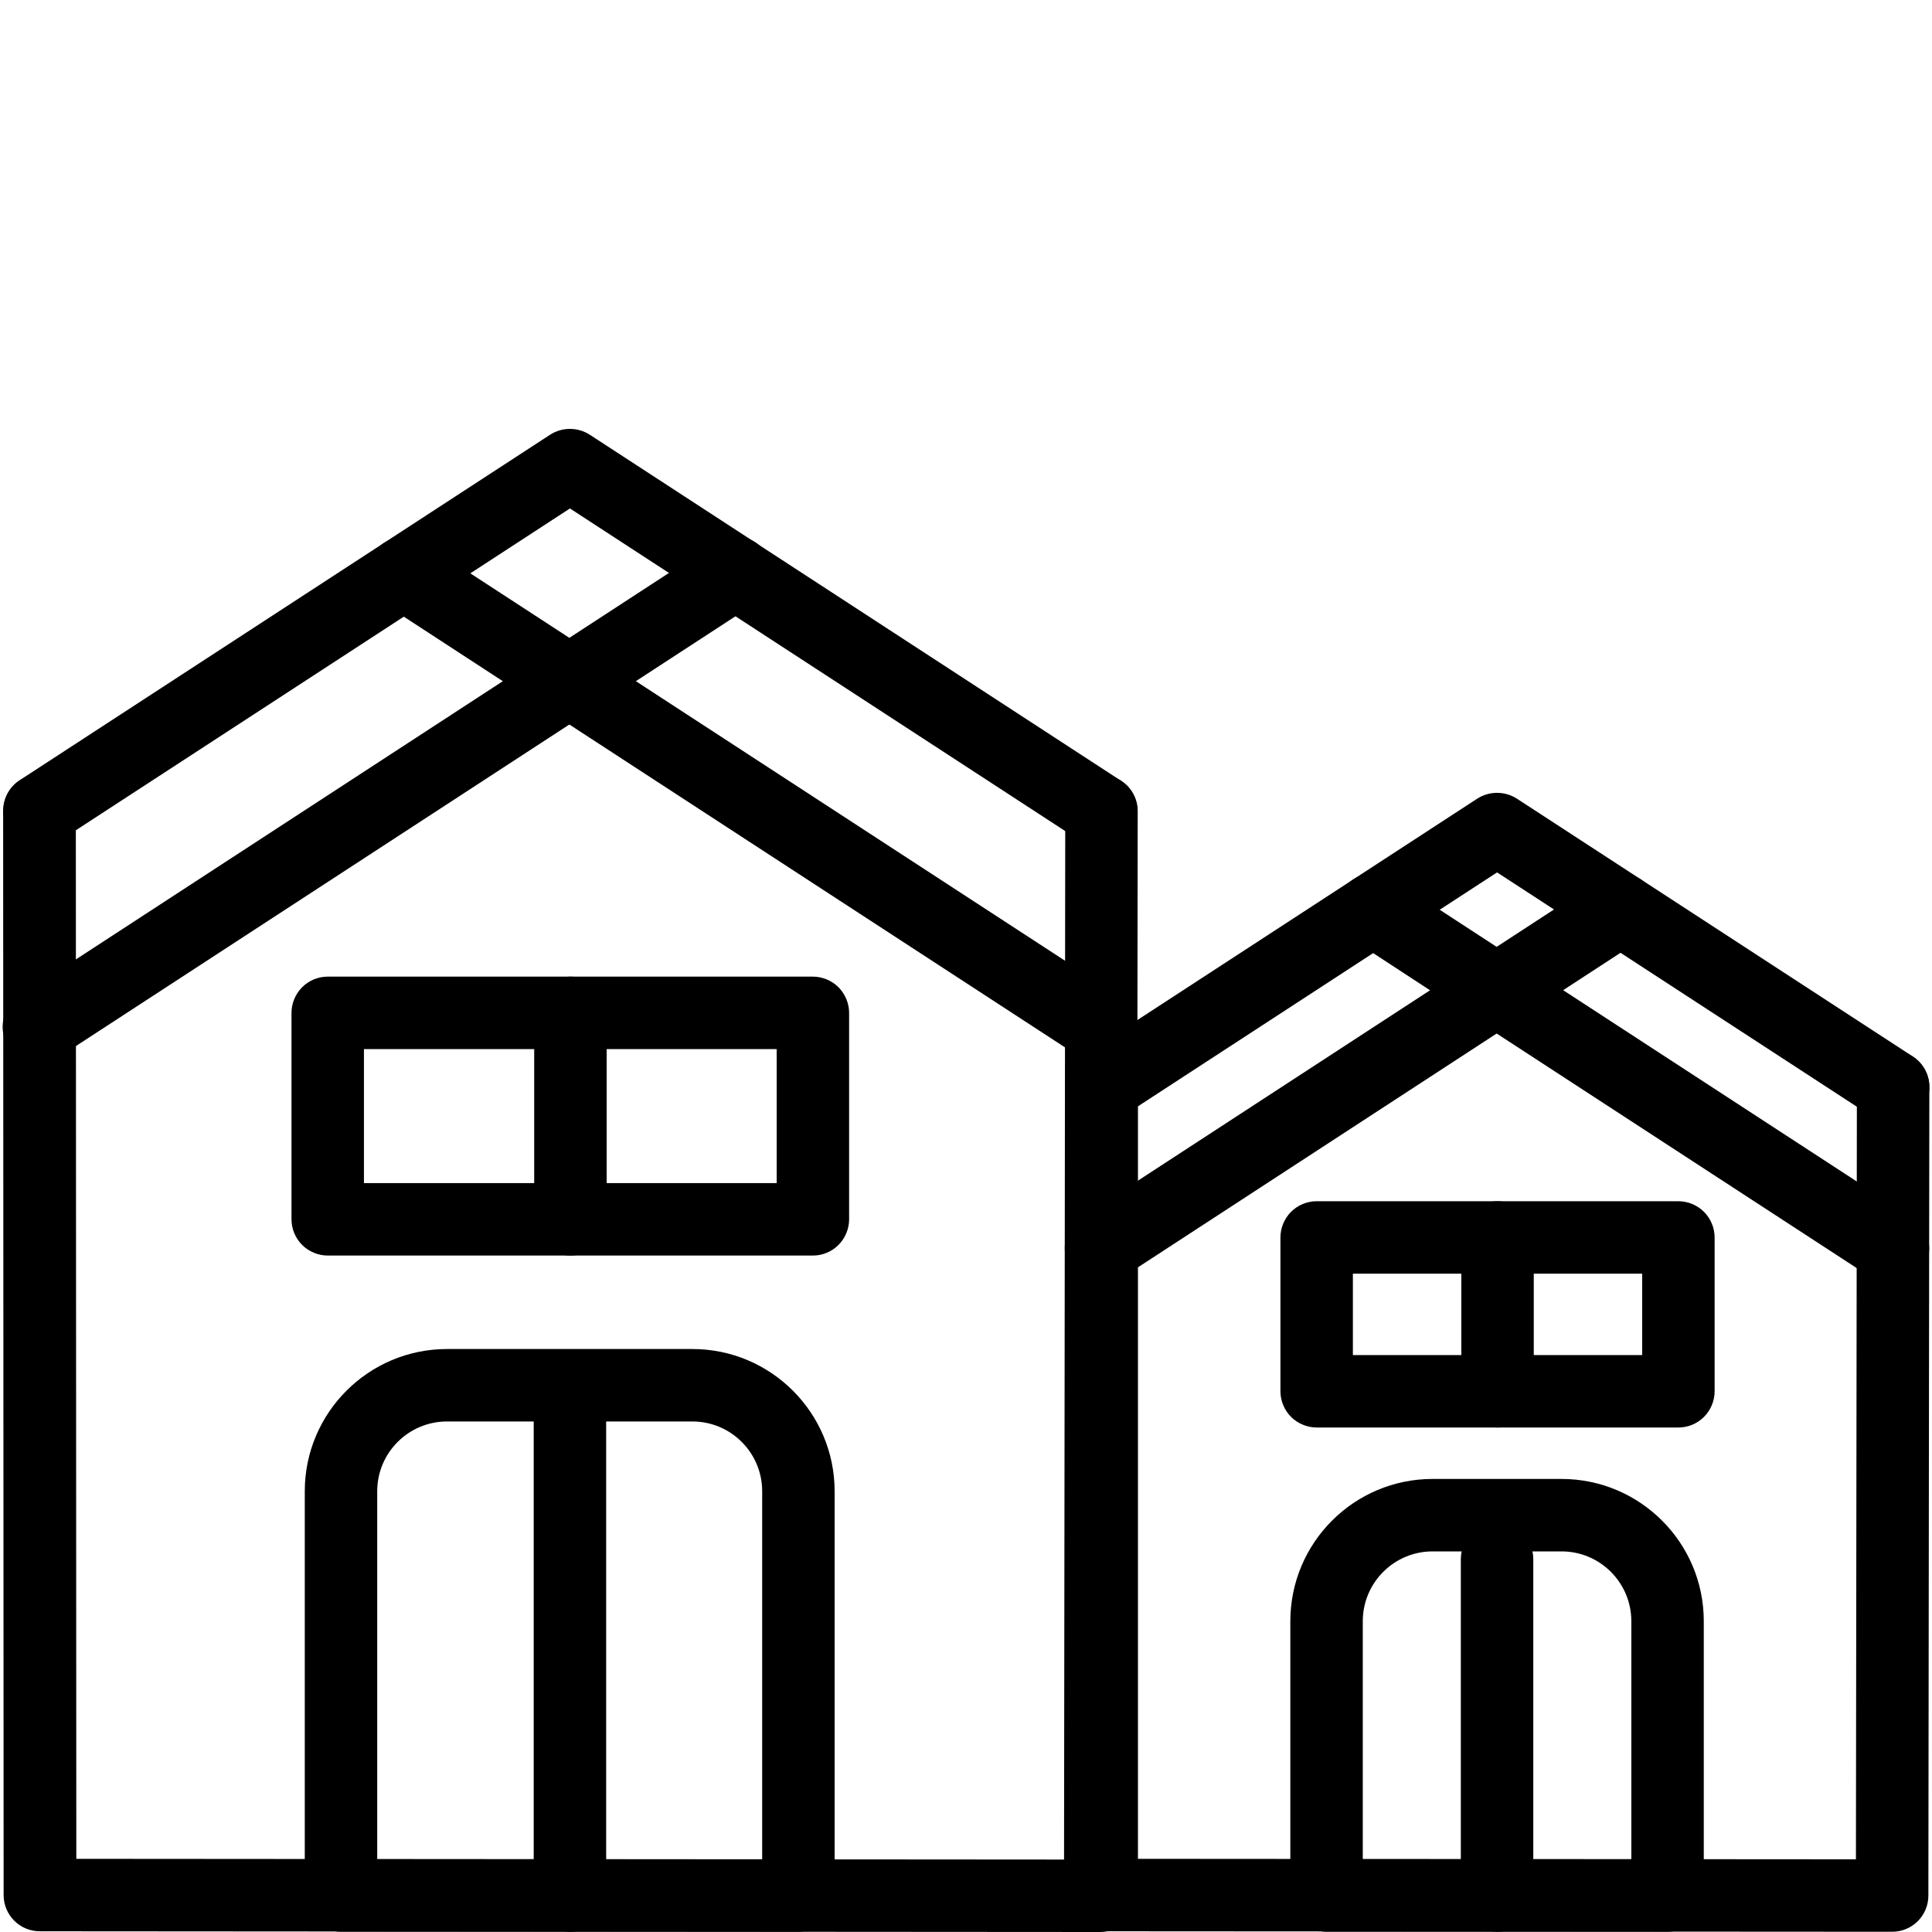 <svg width="80" height="80" viewBox="0 0 80 80" fill="none" xmlns="http://www.w3.org/2000/svg">
<path d="M46.42 32.33L24.42 18C24.17 17.84 23.89 17.76 23.6 17.76C23.31 17.76 23.03 17.84 22.78 18L0.81 32.31C0.12 32.76 -0.08 33.69 0.37 34.39C0.82 35.09 1.75 35.28 2.45 34.83L24.42 20.52L23.6 19.26L22.78 20.52L44.78 34.85C45.47 35.3 46.4 35.11 46.86 34.41C47.31 33.72 47.12 32.79 46.42 32.33Z" fill="black"/>
<path d="M0.13 33.57L0.15 78.47C0.15 79.3 0.82 79.97 1.65 79.97L45.55 80C46.38 80 47.05 79.33 47.05 78.5L47.11 33.59C47.11 32.76 46.44 32.09 45.61 32.09C44.78 32.09 44.11 32.76 44.11 33.59L44.06 77L3.16 76.97L3.14 33.57C3.14 32.74 2.47 32.07 1.64 32.07C0.81 32.07 0.14 32.74 0.14 33.57H0.13Z" fill="black"/>
<path d="M29.64 22.46L0.79 41.26C0.1 41.71 -0.1 42.64 0.35 43.34C0.8 44.04 1.73 44.23 2.43 43.78L31.28 24.98C31.97 24.53 32.17 23.6 31.72 22.9C31.27 22.2 30.34 22.01 29.64 22.46Z" fill="black"/>
<path d="M46.4 41.28L17.54 22.48C16.85 22.03 15.92 22.22 15.46 22.92C15 23.62 15.2 24.54 15.9 25L22.76 29.47C23.45 29.92 24.38 29.73 24.84 29.03C25.29 28.34 25.1 27.41 24.4 26.95L17.54 22.48C17.2 22.26 16.8 22.19 16.41 22.27C16.02 22.35 15.68 22.58 15.46 22.92C15.24 23.26 15.17 23.66 15.25 24.05C15.33 24.44 15.56 24.78 15.9 25L44.76 43.8C45.45 44.25 46.38 44.06 46.84 43.36C47.29 42.67 47.1 41.74 46.4 41.28Z" fill="black"/>
<path d="M33.07 78.49V76.99H15.62V61.75C15.62 60.15 16.92 58.86 18.51 58.86H28.67C30.27 58.86 31.56 60.16 31.56 61.75V78.49H33.06H34.56V61.75C34.56 58.5 31.92 55.86 28.67 55.86H18.51C15.26 55.86 12.62 58.5 12.62 61.75V78.49C12.62 78.89 12.78 79.27 13.06 79.55C13.34 79.83 13.73 79.99 14.12 79.99H33.06C33.46 79.99 33.84 79.83 34.12 79.55C34.4 79.27 34.56 78.88 34.56 78.49H33.06H33.07Z" fill="black"/>
<path d="M22.1 57.61V78.49C22.1 79.32 22.77 79.99 23.6 79.99C24.43 79.99 25.1 79.32 25.1 78.49V57.61C25.1 56.78 24.43 56.11 23.6 56.11C22.77 56.11 22.1 56.78 22.1 57.61Z" fill="black"/>
<path d="M33.67 50.49V48.99H15.07V43.44H32.16V50.49H33.66H35.16V41.94C35.16 41.55 35 41.16 34.72 40.88C34.44 40.6 34.05 40.44 33.66 40.44H13.57C13.17 40.44 12.79 40.6 12.51 40.88C12.23 41.16 12.07 41.55 12.07 41.94V50.49C12.07 50.88 12.23 51.27 12.51 51.55C12.79 51.83 13.18 51.99 13.57 51.99H33.66C34.06 51.99 34.44 51.83 34.72 51.55C35 51.27 35.16 50.88 35.16 50.49H33.66H33.67Z" fill="black"/>
<path d="M22.12 41.94V50.49C22.12 51.32 22.79 51.99 23.62 51.99C24.45 51.99 25.12 51.32 25.12 50.49V41.94C25.12 41.11 24.45 40.44 23.62 40.44C22.79 40.44 22.12 41.11 22.12 41.94Z" fill="black"/>
<path d="M79.21 43.75L62.81 33.07C62.56 32.91 62.28 32.83 61.99 32.83C61.7 32.83 61.42 32.91 61.17 33.07L44.79 43.74C44.1 44.19 43.9 45.12 44.35 45.82C44.8 46.52 45.73 46.71 46.43 46.26L62.81 35.59L61.99 34.33L61.17 35.59L77.57 46.27C78.26 46.72 79.19 46.53 79.65 45.83C80.1 45.14 79.91 44.21 79.21 43.75Z" fill="black"/>
<path d="M44.11 45V78.47C44.12 79.3 44.79 79.97 45.62 79.97L78.35 79.99C79.18 79.99 79.85 79.32 79.85 78.49L79.89 45.01C79.89 44.18 79.22 43.51 78.39 43.51C77.56 43.51 76.89 44.18 76.89 45.01L76.85 76.99L47.12 76.97V45C47.11 44.17 46.43 43.5 45.61 43.5C44.78 43.5 44.11 44.17 44.11 45Z" fill="black"/>
<path d="M66.28 36.4L44.77 50.42C44.08 50.87 43.88 51.8 44.33 52.5C44.78 53.2 45.71 53.39 46.41 52.94L67.92 38.92C68.61 38.47 68.81 37.54 68.36 36.84C67.91 36.14 66.98 35.95 66.28 36.4Z" fill="black"/>
<path d="M79.2 50.43L57.68 36.41C56.99 35.96 56.06 36.15 55.6 36.85C55.14 37.55 55.34 38.47 56.04 38.93L61.15 42.27C61.84 42.72 62.77 42.53 63.23 41.83C63.68 41.14 63.49 40.21 62.79 39.75L57.68 36.41C57.34 36.19 56.94 36.12 56.55 36.2C56.16 36.28 55.82 36.51 55.6 36.85C55.38 37.19 55.31 37.59 55.39 37.98C55.47 38.37 55.7 38.71 56.04 38.93L77.56 52.95C78.25 53.4 79.18 53.21 79.64 52.51C80.09 51.82 79.9 50.89 79.2 50.43Z" fill="black"/>
<path d="M69.05 78.49V76.99H56.43V67.13C56.43 65.53 57.73 64.24 59.32 64.24H64.66C66.26 64.24 67.55 65.54 67.55 67.13V78.49H69.05H70.55V67.13C70.55 63.88 67.91 61.24 64.66 61.24H59.32C56.07 61.24 53.43 63.88 53.43 67.13V78.49C53.43 78.89 53.59 79.27 53.87 79.55C54.15 79.83 54.54 79.99 54.93 79.99H69.05C69.45 79.99 69.83 79.83 70.11 79.55C70.39 79.27 70.55 78.88 70.55 78.49H69.05Z" fill="black"/>
<path d="M60.49 64.56V78.49C60.49 79.32 61.16 79.99 61.99 79.99C62.82 79.99 63.49 79.32 63.49 78.49V64.56C63.49 63.73 62.82 63.06 61.99 63.06C61.16 63.06 60.49 63.73 60.49 64.56Z" fill="black"/>
<path d="M69.499 57.61V56.11H56.02V52.74H67.999V57.61H69.499H70.999V51.24C70.999 50.85 70.84 50.46 70.559 50.18C70.279 49.9 69.889 49.74 69.499 49.74H54.52C54.12 49.74 53.739 49.9 53.459 50.18C53.179 50.46 53.02 50.85 53.02 51.24V57.61C53.02 58 53.179 58.39 53.459 58.67C53.739 58.95 54.13 59.11 54.52 59.11H69.499C69.9 59.11 70.279 58.95 70.559 58.67C70.84 58.39 70.999 58 70.999 57.61H69.499Z" fill="black"/>
<path d="M60.51 51.24V57.61C60.51 58.44 61.18 59.11 62.01 59.11C62.84 59.11 63.51 58.44 63.51 57.61V51.24C63.51 50.41 62.84 49.74 62.01 49.74C61.18 49.74 60.51 50.41 60.51 51.24Z" fill="black"/>
</svg>
